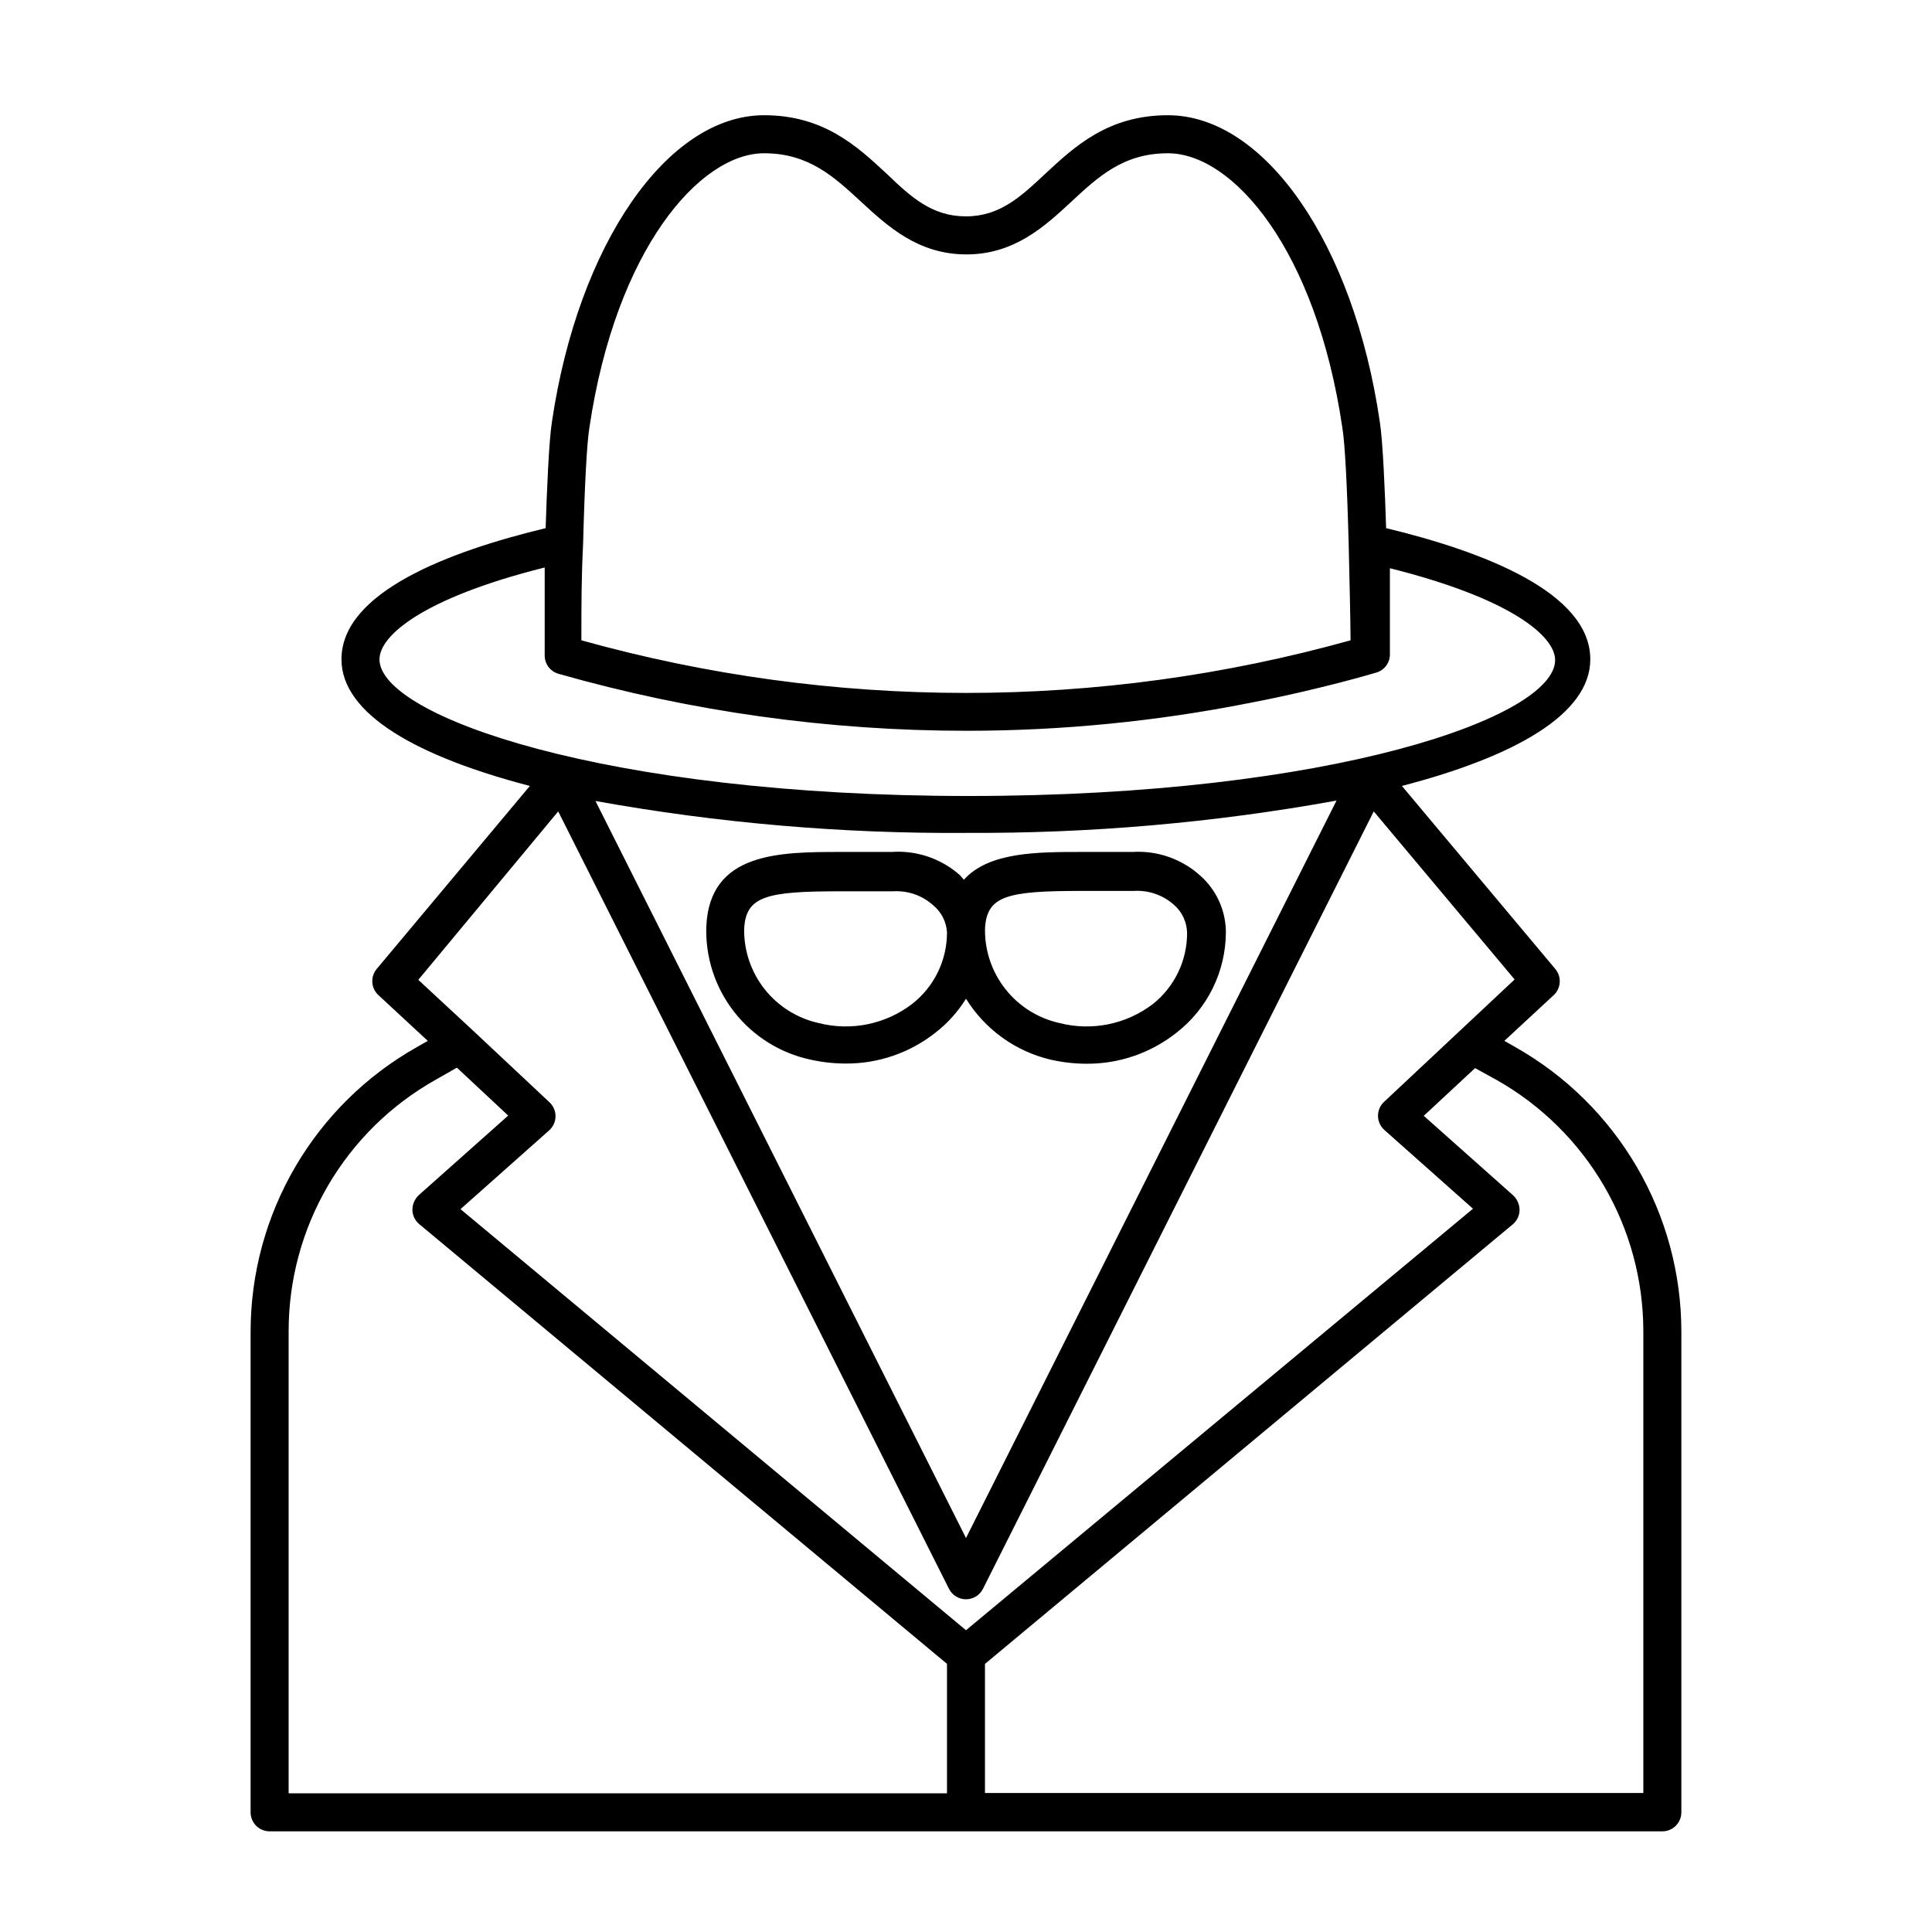 <?xml version="1.0" encoding="UTF-8"?>
<!-- Uploaded to: SVG Repo, www.svgrepo.com, Generator: SVG Repo Mixer Tools -->
<svg fill="#000000" width="800px" height="800px" version="1.1" viewBox="144 144 512 512" xmlns="http://www.w3.org/2000/svg">
 <g>
  <path d="m422.52 424.84c3.09 0.699 6.25 1.055 9.422 1.059 8.645 0.055 17.051-2.844 23.828-8.211 8.254-6.406 13.086-16.258 13.102-26.703-0.043-5.625-2.438-10.977-6.602-14.762-4.914-4.531-11.465-6.859-18.137-6.449h-13.301c-11.941 0-24.789 0-31.387 7.356-0.352-0.352-0.656-0.754-1.008-1.16v0.004c-4.961-4.43-11.504-6.664-18.137-6.199h-13.301c-16.324 0-34.965 0-35.82 19.75-0.27 8.168 2.336 16.172 7.363 22.617 5.027 6.441 12.156 10.922 20.145 12.648 3.09 0.699 6.25 1.055 9.418 1.059 8.648 0.055 17.055-2.844 23.832-8.211 3.199-2.484 5.93-5.523 8.062-8.969 5.059 8.168 13.16 13.988 22.52 16.172zm8.113-44.738h13.906-0.004c3.898-0.227 7.727 1.113 10.629 3.731 2.148 1.887 3.394 4.594 3.426 7.453 0.004 7.32-3.336 14.242-9.066 18.793-7.043 5.375-16.156 7.231-24.738 5.039-5.656-1.25-10.711-4.414-14.309-8.957-3.598-4.543-5.519-10.188-5.441-15.98 0.406-8.816 5.844-10.078 25.594-10.078zm-44.941 29.977c-7.043 5.375-16.156 7.231-24.738 5.039-5.641-1.25-10.68-4.398-14.277-8.918-3.594-4.523-5.527-10.145-5.473-15.922 0.402-8.816 5.844-10.078 25.594-10.078h13.906v0.004c3.902-0.238 7.734 1.105 10.629 3.727 2.137 1.77 3.449 4.34 3.629 7.106 0.031 7.441-3.394 14.477-9.27 19.043z"/>
  <path d="m210.41 496.83v127.46-0.004c0 1.336 0.531 2.621 1.477 3.562 0.945 0.945 2.227 1.477 3.562 1.477h369.09c1.336 0 2.617-0.531 3.562-1.477 0.945-0.941 1.477-2.227 1.477-3.562v-127.46c-0.012-15.324-4.09-30.371-11.816-43.602-7.727-13.234-18.828-24.18-32.168-31.719l-2.922-1.664 13.098-12.141h0.004c1.941-1.832 2.117-4.859 0.402-6.902l-40.656-48.516c29.824-7.758 49.926-18.992 49.926-33.555 0-17.785-28.566-28.617-54.109-34.762-0.301-9.574-0.855-22.922-1.664-28.113-6.898-47.309-30.527-81.316-56.172-81.316-15.82 0-24.688 8.262-32.496 15.516-6.449 6.047-12.043 11.285-21.008 11.285-8.969 0-14.508-5.039-21.008-11.285-7.809-7.254-16.676-15.516-32.496-15.516-25.645 0-49.273 34.207-56.227 81.266-0.805 5.039-1.359 18.59-1.664 28.164-25.543 6.144-54.109 16.93-54.109 34.762 0 14.559 20.152 25.797 49.926 33.555l-40.605 48.516c-1.699 2.059-1.5 5.086 0.453 6.902l13.098 12.141-2.922 1.664h0.004c-13.352 7.535-24.461 18.477-32.195 31.711-7.734 13.23-11.82 28.281-11.84 43.609zm330.25-66.605c11.773 6.664 21.57 16.328 28.395 28.008 6.824 11.684 10.43 24.965 10.445 38.496v122.43h-174.47v-34.211l139.86-116.48c1.125-0.934 1.785-2.312 1.812-3.777-0.004-1.465-0.602-2.867-1.66-3.879l-23.73-21.109 13.602-12.645zm-194.17-245.61c11.84 0 18.539 6.246 25.645 12.797s15.113 13.957 27.859 14.008 20.859-7.406 27.91-13.957c7.055-6.551 13.754-12.848 25.594-12.848 17.23 0 39.297 25.492 46.25 72.801 0.656 3.93 1.258 15.113 1.664 30.73 0.25 10.078 0.453 19.598 0.504 25.543-66.676 18.594-137.16 18.594-203.84 0v-2.418c0-5.996 0-14.41 0.453-23.125 0.402-15.566 1.008-26.801 1.664-30.781 7-47.258 29.27-72.75 46.297-72.75zm-101.92 134.11c0-6.297 11.586-16.273 43.781-24.336v0.754 12.594 0.656 1.965 1.258 1.562 4.336c-0.094 2.316 1.402 4.394 3.625 5.039 35.246 10.043 71.723 15.129 108.37 15.113 25.086-0.02 50.105-2.484 74.715-7.356 4.734-0.906 9.473-1.914 14.258-3.023 6.449-1.512 12.898-3.125 19.398-5.039l-0.004 0.004c2.227-0.648 3.723-2.727 3.629-5.039v-7.91-10.078-4.637c32.195 8.062 43.781 18.035 43.781 24.336 0 15.113-59.148 36.023-155.43 36.023s-156.13-21.16-156.13-36.223zm155.43 45.996c32.922 0.18 65.793-2.688 98.191-8.562l-98.191 195.43-98.195-195.32c32.402 5.84 65.273 8.672 98.195 8.461zm-108.07-5.691 103.58 206.06h0.004c0.859 1.684 2.594 2.738 4.484 2.738s3.621-1.055 4.481-2.738l103.58-206.06 37.332 44.535-14.406 13.504-20.152 18.895v-0.004c-1.051 0.957-1.648 2.309-1.648 3.731 0 1.418 0.598 2.773 1.648 3.727l23.527 20.906-134.36 111.7-133.96-111.59 23.527-20.906v-0.004c1.051-0.953 1.652-2.309 1.652-3.727 0-1.422-0.602-2.773-1.652-3.731l-20.152-18.895-14.559-13.504zm-13.25 80.609-23.73 21.109h0.004c-1.059 1.012-1.66 2.414-1.664 3.879 0.027 1.465 0.688 2.844 1.812 3.777l139.86 116.53v34.309l-174.47 0.004v-122.43c-0.016-13.551 3.574-26.859 10.398-38.562 6.828-11.707 16.645-21.383 28.445-28.043l5.742-3.273z"/>
 </g>
</svg>